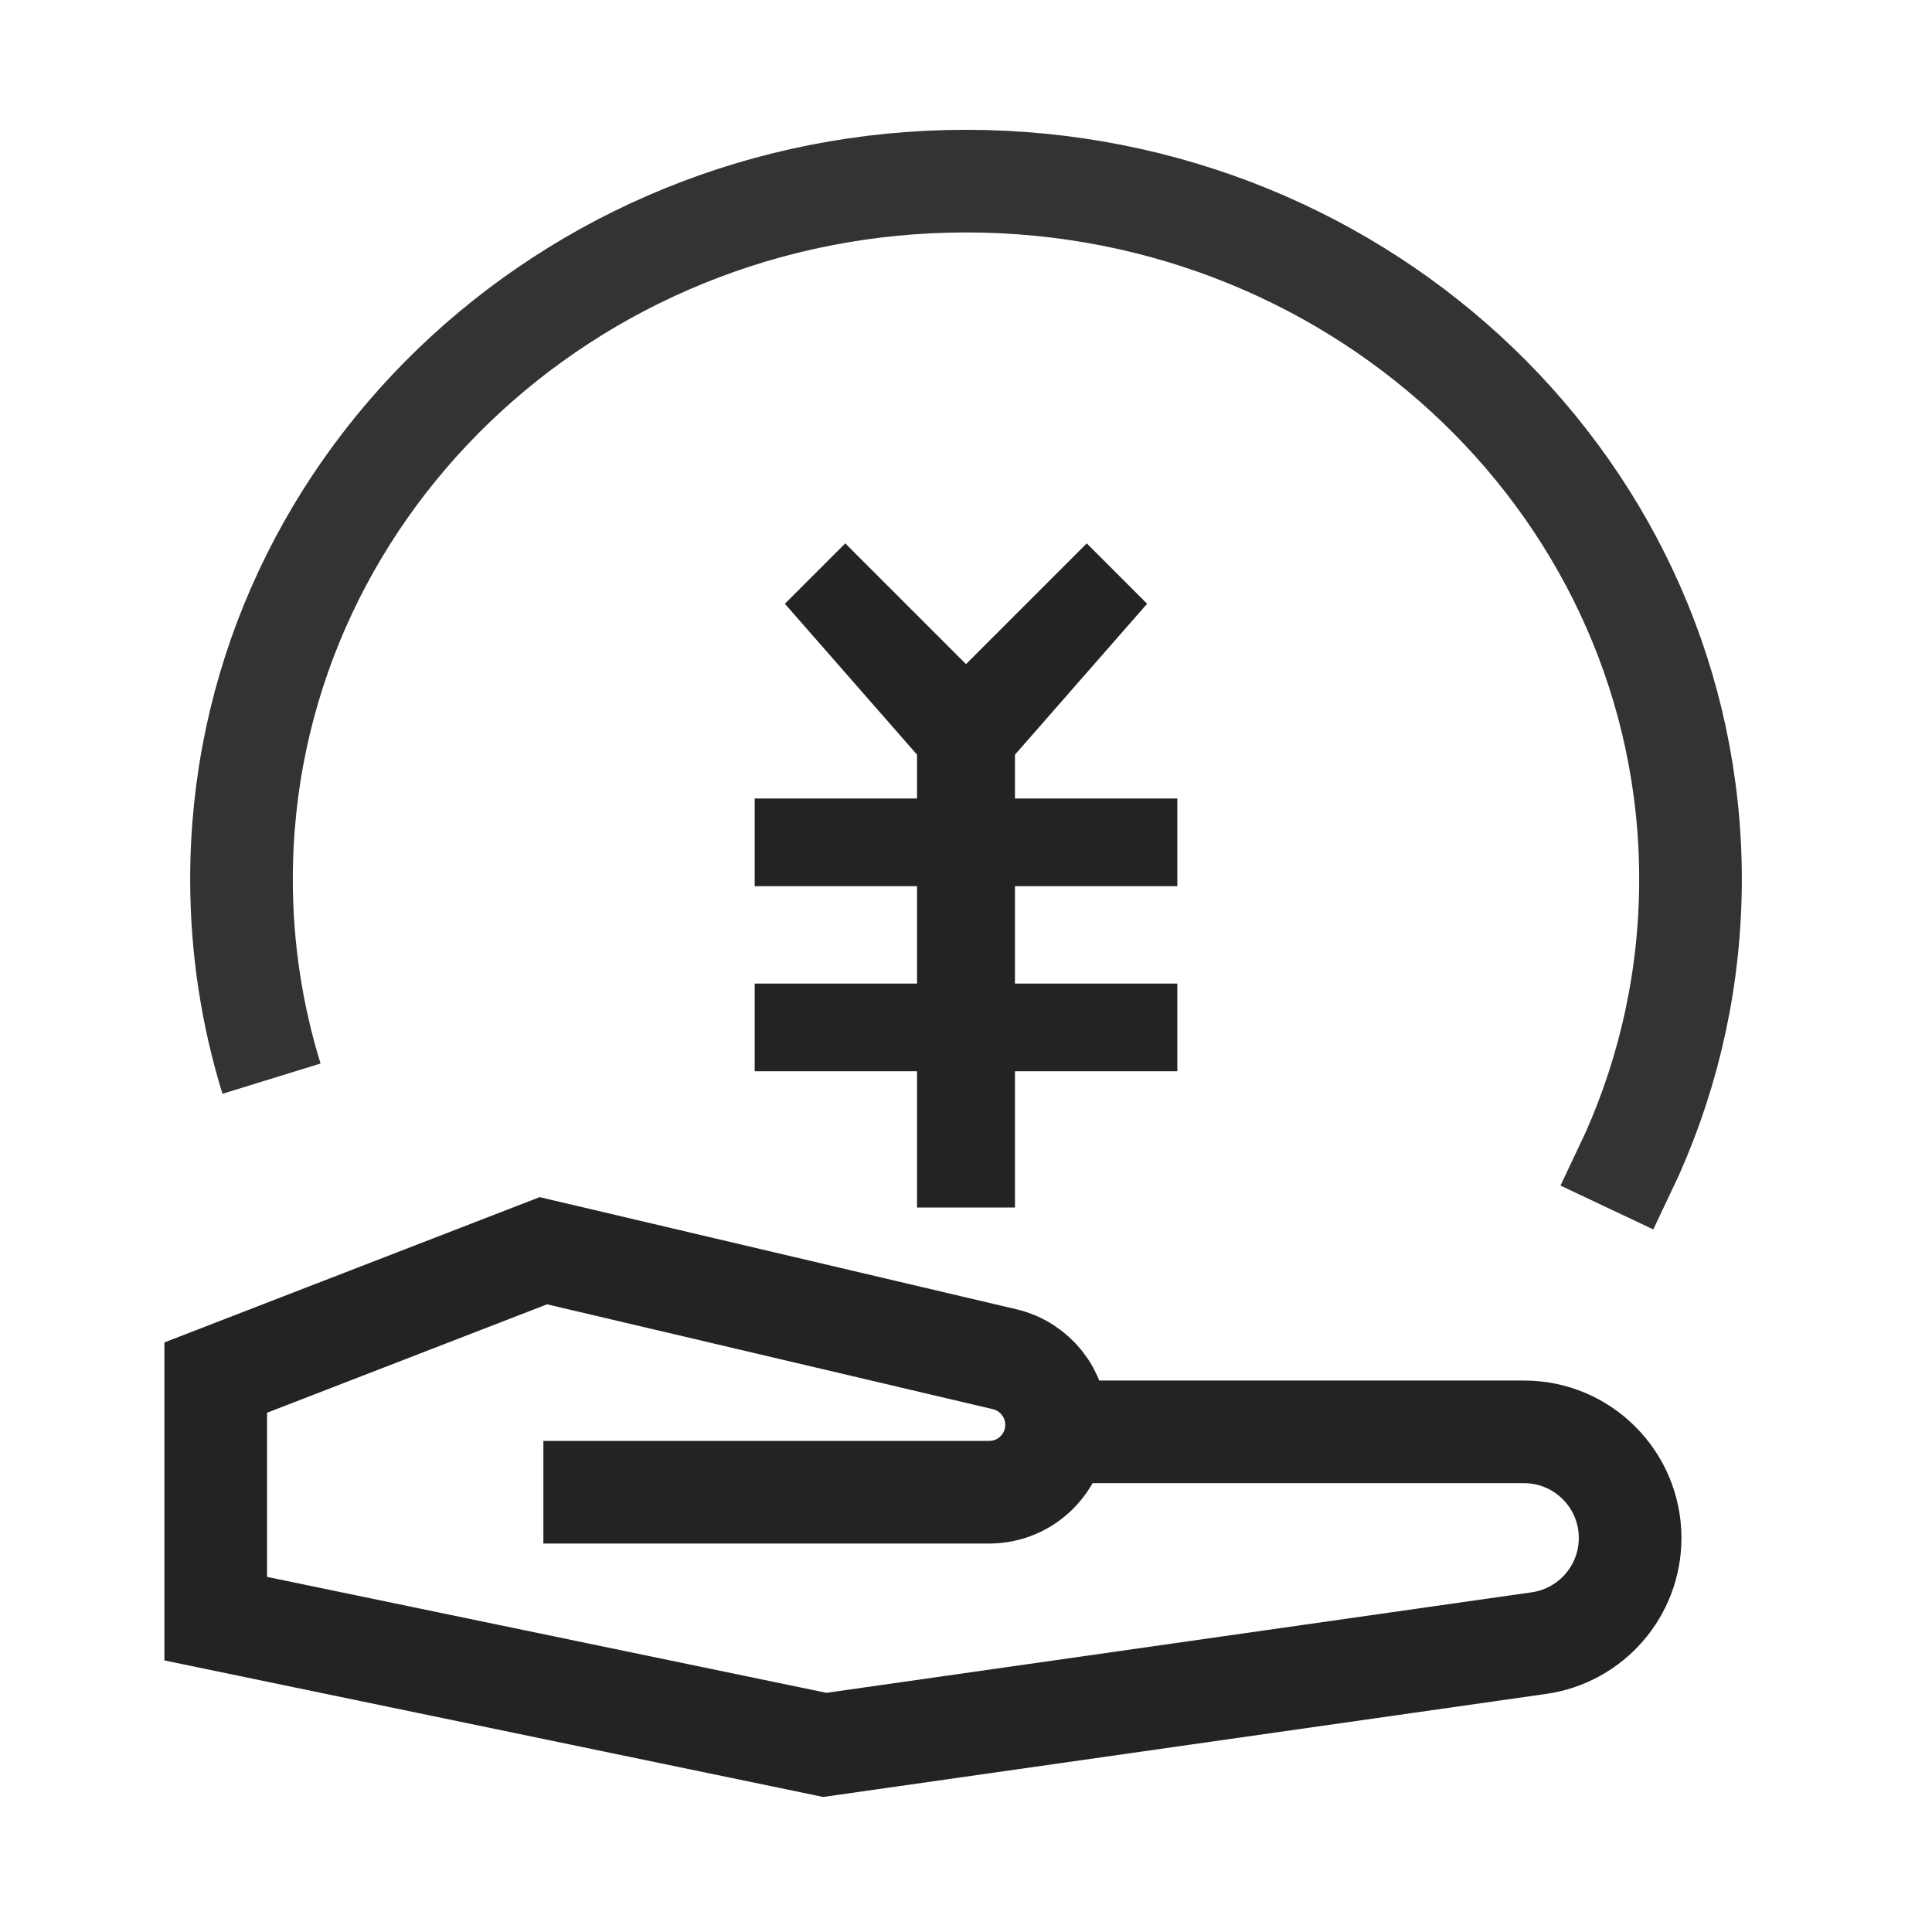<svg width="32" height="32" viewBox="0 0 32 32" fill="none" xmlns="http://www.w3.org/2000/svg">
<path d="M19.5 13.226V14.678H16.811V16.291H19.5V17.743H16.811L16.811 20H15.189L15.189 17.743H12.5V16.291H15.189V14.678H12.5V13.226H15.189V12.5L13 10L14 9L16 11L18 9L19 10L16.811 12.5V13.226H19.5Z" fill="#232323"/>
<path d="M4.497 17.866C4.174 16.82 4 15.711 4 14.563C4 8.177 9.373 3 16 3C22.627 3 28 8.177 28 14.563C28 16.175 27.657 17.711 27.038 19.105L26.615 20" stroke="#333333" stroke-width="1.7"/>
<path d="M18 23.716H25.242C26.213 23.716 27 24.503 27 25.474V25.474C27 26.349 26.356 27.091 25.49 27.215L13.662 28.901L3.573 26.81V22.817L9 20.716L16.64 22.513C17.144 22.632 17.5 23.082 17.5 23.6V23.6C17.5 24.216 17 24.716 16.384 24.716H9" stroke="#232323" stroke-width="1.7"/>
</svg>
